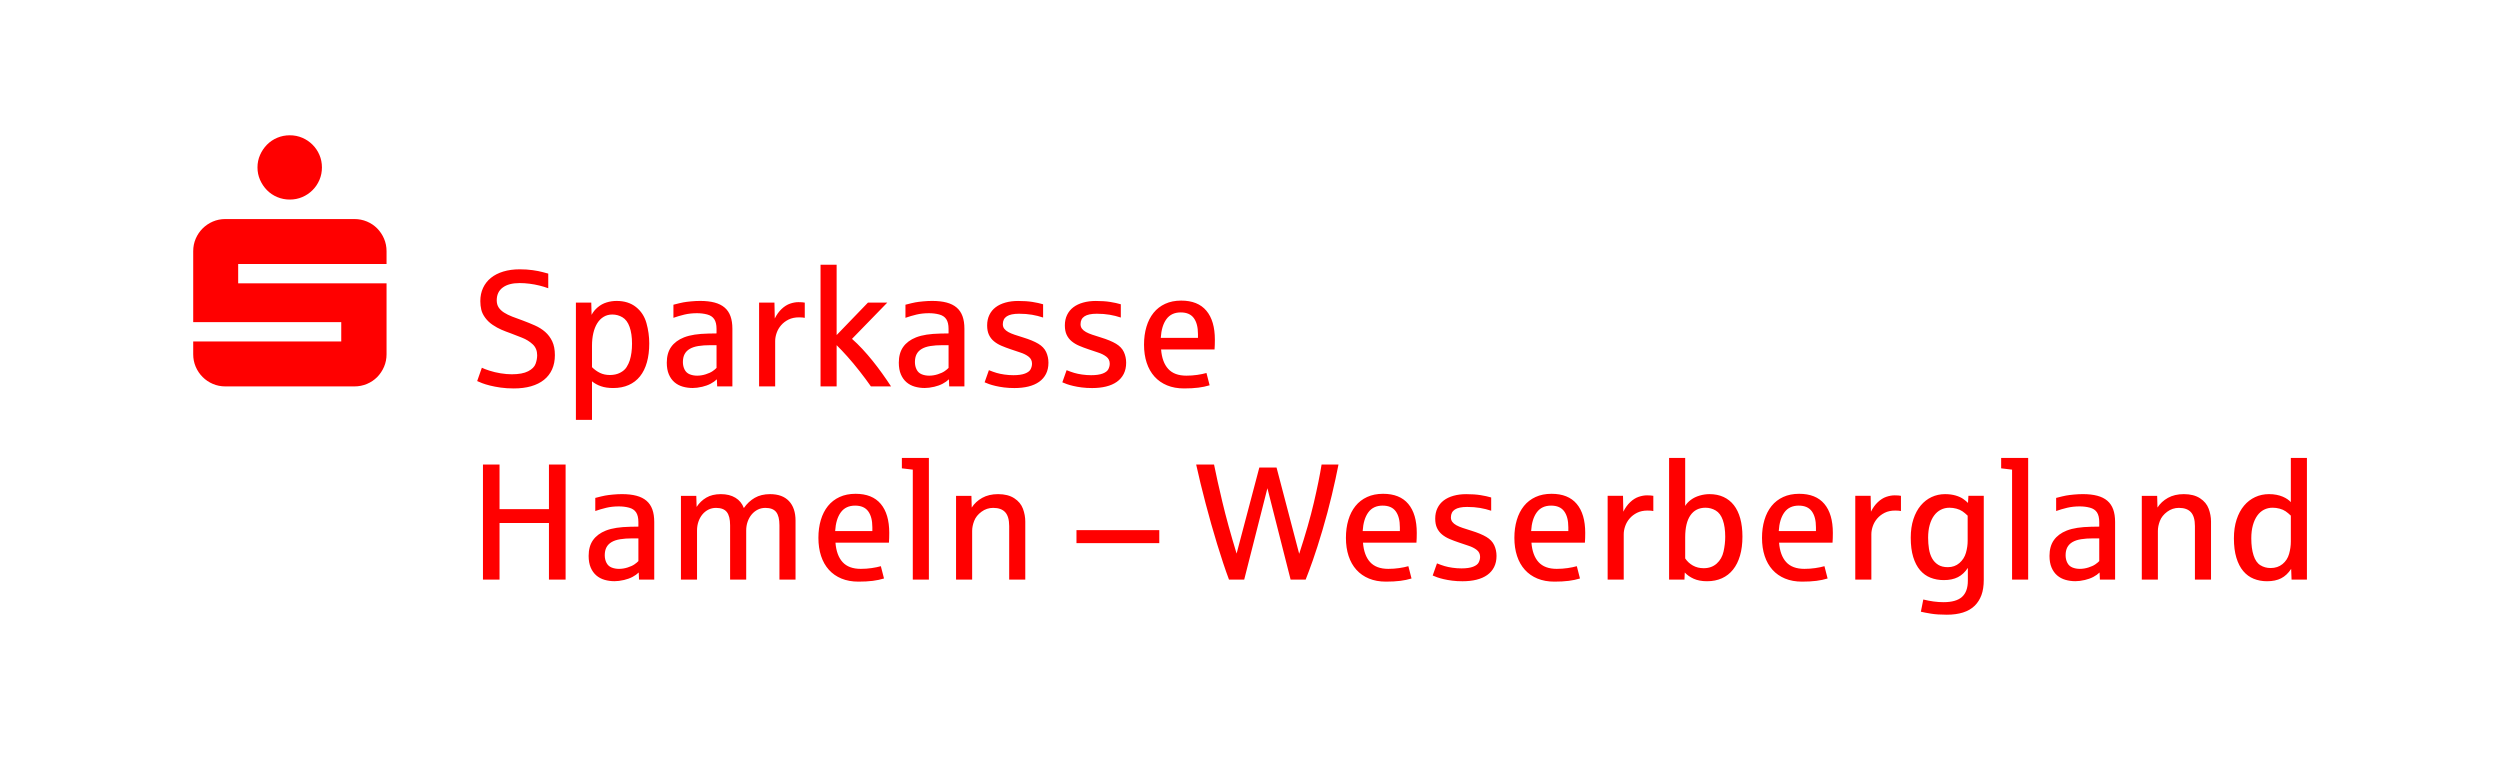 <?xml version="1.0" encoding="UTF-8"?>
<!DOCTYPE svg  PUBLIC '-//W3C//DTD SVG 1.1//EN'  'http://www.w3.org/Graphics/SVG/1.1/DTD/svg11.dtd'>
<svg width="366.79pt" height="113.39pt" version="1.1" viewBox="0 0 366.79 113.39" xmlns="http://www.w3.org/2000/svg">
 <g transform="scale(1)">
  <path d="m-2.8422e-14 -1.1369e-13v113.39h366.79v-113.39l-366.79-1.6e-26z" fill="none"/>
  <path d="m38.156 26.396c0.252 0.57 0.59 1.071 1.014 1.503 0.423 0.432 0.924 0.77 1.503 1.014 0.578 0.244 1.193 0.366 1.845 0.366 0.651 0 1.262-0.122 1.832-0.366 0.57-0.244 1.071-0.582 1.503-1.014 0.431-0.431 0.77-0.932 1.014-1.503 0.244-0.57 0.366-1.181 0.366-1.832 0-0.651-0.122-1.262-0.366-1.832-0.244-0.57-0.583-1.071-1.014-1.503-0.432-0.431-0.933-0.77-1.503-1.014-0.57-0.244-1.181-0.366-1.832-0.366-0.652 0-1.267 0.122-1.845 0.366-0.578 0.244-1.079 0.583-1.503 1.014-0.424 0.432-0.762 0.933-1.014 1.503-0.253 0.57-0.379 1.181-0.379 1.832 0 0.652 0.126 1.262 0.379 1.832zm-9.443 27.413c0.244 0.57 0.582 1.071 1.014 1.503 0.431 0.432 0.932 0.77 1.503 1.014 0.57 0.244 1.181 0.366 1.832 0.366h18.935c0.651 0 1.266-0.122 1.845-0.366 0.578-0.244 1.079-0.582 1.503-1.014 0.423-0.431 0.757-0.932 1.002-1.503 0.244-0.57 0.366-1.181 0.366-1.832v-10.408h-21.769v-2.834h21.769v-1.881c0-0.651-0.122-1.262-0.366-1.832-0.244-0.57-0.578-1.071-1.002-1.503-0.424-0.431-0.925-0.77-1.503-1.014-0.578-0.244-1.193-0.366-1.845-0.366h-18.935c-0.652 0-1.262 0.122-1.832 0.366-0.57 0.244-1.071 0.583-1.503 1.014-0.432 0.432-0.77 0.933-1.014 1.503-0.244 0.57-0.366 1.181-0.366 1.832v10.408h21.72v2.834h-21.72v1.881c0 0.652 0.122 1.262 0.366 1.832z" fill="#f00"/>
  <path d="m73.29 85.039v-8.306h7.25v8.306h2.444v-16.884h-2.444v6.538h-7.25v-6.538h-2.432v16.884h2.432zm18.231 0.065c0.486-0.115 0.914-0.269 1.281-0.463 0.368-0.194 0.67-0.409 0.908-0.647l0.047 1.044h2.231v-8.46c0-0.712-0.093-1.325-0.279-1.839-0.186-0.514-0.473-0.937-0.86-1.27-0.388-0.332-0.88-0.577-1.477-0.736-0.597-0.158-1.303-0.237-2.118-0.237-0.411 0-0.85 0.022-1.317 0.065-0.467 0.044-0.85 0.093-1.151 0.148-0.301 0.055-0.783 0.17-1.448 0.344v1.922c0.514-0.182 1.052-0.34 1.614-0.475 0.562-0.134 1.175-0.202 1.839-0.202 0.53 0 1.028 0.061 1.495 0.184 0.467 0.123 0.813 0.352 1.038 0.688 0.225 0.336 0.338 0.813 0.338 1.43v0.664c-0.04 0-0.121 0.002-0.243 0.006-0.123 0.004-0.251 0.006-0.386 0.006-0.135 0-0.263 0.002-0.386 0.006-0.123 0.004-0.2 0.006-0.231 0.006-0.72 0.016-1.37 0.067-1.952 0.154-0.581 0.087-1.105 0.222-1.572 0.403-0.831 0.332-1.459 0.801-1.887 1.406-0.427 0.605-0.641 1.375-0.641 2.308 0 0.672 0.101 1.244 0.303 1.714 0.202 0.471 0.475 0.854 0.819 1.151 0.344 0.297 0.748 0.512 1.21 0.647 0.463 0.134 0.951 0.202 1.465 0.202 0.419 0 0.872-0.057 1.359-0.172zm-1.798-1.845c-0.332-0.134-0.581-0.366-0.748-0.694-0.166-0.328-0.249-0.694-0.249-1.097 0-0.459 0.083-0.846 0.249-1.163 0.166-0.316 0.417-0.573 0.753-0.771 0.336-0.198 0.757-0.338 1.264-0.421 0.506-0.083 1.103-0.125 1.792-0.125h0.878v3.334c-0.142 0.15-0.336 0.311-0.581 0.481-0.245 0.17-0.58 0.322-1.003 0.457-0.423 0.135-0.844 0.202-1.264 0.202-0.396 0-0.759-0.067-1.092-0.202zm12.542 1.78v-7.214c0-0.459 0.069-0.89 0.208-1.293 0.138-0.403 0.332-0.755 0.581-1.056 0.249-0.301 0.544-0.536 0.884-0.706 0.34-0.17 0.712-0.255 1.115-0.255 0.736 0 1.264 0.204 1.584 0.611 0.32 0.407 0.481 1.054 0.481 1.94v7.973h2.361v-7.214c0-0.459 0.071-0.89 0.214-1.293 0.142-0.403 0.34-0.755 0.593-1.056 0.253-0.301 0.55-0.536 0.89-0.706 0.34-0.17 0.712-0.255 1.115-0.255 0.736 0 1.264 0.204 1.584 0.611 0.32 0.407 0.481 1.054 0.481 1.94v7.973h2.361v-8.65c0-1.234-0.32-2.191-0.961-2.871-0.641-0.68-1.566-1.02-2.776-1.02-0.87 0-1.618 0.18-2.243 0.54-0.625 0.36-1.159 0.86-1.602 1.501-0.245-0.656-0.659-1.161-1.24-1.513-0.581-0.352-1.292-0.528-2.13-0.528-0.847 0-1.558 0.17-2.136 0.51-0.578 0.34-1.052 0.795-1.424 1.365l-0.047-1.625h-2.254v12.292h2.361zm25.765 0.184c0.597-0.075 1.153-0.192 1.667-0.35l-0.463-1.804c-0.388 0.111-0.839 0.204-1.353 0.279-0.514 0.075-1.044 0.113-1.59 0.113-1.179 0-2.069-0.33-2.67-0.991-0.601-0.66-0.949-1.612-1.044-2.854h7.843c0.032-0.411 0.047-0.89 0.047-1.436 0-1.843-0.415-3.259-1.246-4.248-0.831-0.989-2.065-1.483-3.702-1.483-0.878 0-1.657 0.156-2.337 0.469-0.68 0.313-1.25 0.753-1.709 1.323-0.459 0.57-0.807 1.252-1.044 2.047-0.237 0.795-0.356 1.671-0.356 2.628 0 0.981 0.131 1.867 0.392 2.658 0.261 0.791 0.643 1.465 1.145 2.023 0.502 0.558 1.117 0.987 1.845 1.287 0.728 0.301 1.558 0.451 2.492 0.451 0.791 0 1.485-0.038 2.082-0.113zm-4.669-10.056c0.482-0.656 1.182-0.985 2.1-0.985 0.87 0 1.509 0.277 1.916 0.831 0.407 0.554 0.611 1.337 0.611 2.349v0.558h-5.458c0.071-1.179 0.348-2.096 0.831-2.753zm12.921 9.872v-17.857h-3.963v1.531c0.831 0.087 1.365 0.15 1.602 0.19v16.137h2.361zm6.348 0v-7.143c0-0.467 0.099-0.957 0.297-1.471 0.198-0.514 0.554-0.961 1.068-1.341 0.514-0.38 1.087-0.57 1.72-0.57 0.791 0 1.38 0.214 1.768 0.641 0.387 0.427 0.581 1.103 0.581 2.029v7.855h2.361v-8.531c0-0.625-0.115-1.248-0.344-1.869-0.23-0.621-0.653-1.133-1.27-1.536-0.617-0.403-1.408-0.605-2.373-0.605-0.902 0-1.679 0.182-2.332 0.546-0.653 0.364-1.165 0.839-1.537 1.424l-0.047-1.72h-2.254v12.292h2.361zm27.456-5.351v-1.91h-12.15v1.91h12.15zm12.458 5.351 3.405-13.408 3.405 13.408h2.207c0.301-0.751 0.656-1.71 1.068-2.877 0.411-1.167 0.874-2.616 1.388-4.349 0.514-1.732 0.973-3.447 1.376-5.144 0.403-1.697 0.732-3.202 0.985-4.515h-2.48c-0.245 1.535-0.623 3.396-1.133 5.583-0.51 2.187-1.228 4.693-2.154 7.517l-3.322-12.66h-2.527l-3.334 12.625c-0.87-2.855-1.566-5.381-2.088-7.576s-0.93-4.024-1.222-5.488h-2.622c0.19 0.878 0.403 1.802 0.641 2.771 0.237 0.969 0.486 1.952 0.748 2.949 0.261 0.997 0.534 1.997 0.819 3.002 0.285 1.005 0.573 1.986 0.866 2.943 0.293 0.957 0.585 1.877 0.878 2.759 0.293 0.882 0.581 1.703 0.866 2.462h2.231zm22.882 0.184c0.597-0.075 1.153-0.192 1.667-0.35l-0.463-1.804c-0.388 0.111-0.839 0.204-1.353 0.279-0.514 0.075-1.044 0.113-1.59 0.113-1.179 0-2.069-0.33-2.67-0.991-0.601-0.66-0.949-1.612-1.044-2.854h7.843c0.032-0.411 0.047-0.89 0.047-1.436 0-1.843-0.415-3.259-1.246-4.248-0.831-0.989-2.064-1.483-3.702-1.483-0.878 0-1.657 0.156-2.337 0.469-0.68 0.313-1.25 0.753-1.709 1.323-0.459 0.57-0.807 1.252-1.044 2.047-0.237 0.795-0.356 1.671-0.356 2.628 0 0.981 0.131 1.867 0.392 2.658 0.261 0.791 0.643 1.465 1.145 2.023 0.502 0.558 1.117 0.987 1.845 1.287 0.728 0.301 1.558 0.451 2.492 0.451 0.791 0 1.485-0.038 2.082-0.113zm-4.669-10.056c0.482-0.656 1.182-0.985 2.1-0.985 0.87 0 1.509 0.277 1.916 0.831 0.407 0.554 0.611 1.337 0.611 2.349v0.558h-5.458c0.071-1.179 0.348-2.096 0.831-2.753zm15.87 9.884c0.613-0.15 1.137-0.38 1.572-0.688 0.435-0.308 0.771-0.696 1.008-1.163 0.237-0.467 0.356-1.012 0.356-1.637 0-0.57-0.113-1.095-0.338-1.578-0.225-0.482-0.609-0.886-1.151-1.21-0.542-0.324-1.287-0.633-2.237-0.925-0.459-0.142-0.872-0.275-1.24-0.397-0.368-0.123-0.678-0.255-0.931-0.397-0.253-0.142-0.449-0.304-0.587-0.486-0.138-0.182-0.208-0.403-0.208-0.664 0-0.514 0.194-0.898 0.581-1.151 0.387-0.253 0.989-0.38 1.804-0.38 0.688 0 1.319 0.05 1.893 0.148 0.573 0.099 1.117 0.235 1.631 0.409v-1.946c-0.451-0.134-0.973-0.249-1.566-0.344-0.593-0.095-1.293-0.142-2.1-0.142-0.68 0-1.301 0.079-1.863 0.237-0.562 0.158-1.04 0.388-1.436 0.688-0.396 0.301-0.702 0.676-0.92 1.127-0.218 0.451-0.326 0.965-0.326 1.542 0 0.538 0.087 0.993 0.261 1.365 0.174 0.372 0.417 0.688 0.73 0.949 0.312 0.261 0.68 0.483 1.103 0.664 0.423 0.182 0.884 0.356 1.382 0.522 0.419 0.15 0.878 0.305 1.376 0.463 0.498 0.158 0.912 0.366 1.24 0.623 0.328 0.257 0.492 0.599 0.492 1.026 0 0.261-0.065 0.526-0.196 0.795-0.131 0.269-0.407 0.485-0.831 0.647-0.423 0.162-0.991 0.243-1.703 0.243-0.443 0-0.884-0.032-1.323-0.095-0.439-0.063-0.825-0.144-1.157-0.243-0.332-0.099-0.704-0.231-1.115-0.397l-0.629 1.78c0.166 0.079 0.384 0.166 0.653 0.261 0.269 0.095 0.587 0.186 0.955 0.273 0.368 0.087 0.783 0.16 1.246 0.22 0.463 0.059 0.971 0.089 1.525 0.089 0.751 0 1.434-0.075 2.047-0.225zm13.514 0.172c0.597-0.075 1.153-0.192 1.667-0.35l-0.463-1.804c-0.388 0.111-0.839 0.204-1.353 0.279-0.514 0.075-1.044 0.113-1.59 0.113-1.179 0-2.069-0.33-2.67-0.991-0.601-0.66-0.949-1.612-1.044-2.854h7.843c0.032-0.411 0.047-0.89 0.047-1.436 0-1.843-0.415-3.259-1.246-4.248-0.831-0.989-2.064-1.483-3.702-1.483-0.878 0-1.657 0.156-2.337 0.469-0.68 0.313-1.25 0.753-1.709 1.323-0.459 0.57-0.807 1.252-1.044 2.047-0.237 0.795-0.356 1.671-0.356 2.628 0 0.981 0.131 1.867 0.392 2.658 0.261 0.791 0.643 1.465 1.145 2.023 0.502 0.558 1.117 0.987 1.845 1.287 0.728 0.301 1.558 0.451 2.492 0.451 0.791 0 1.485-0.038 2.082-0.113zm-4.669-10.056c0.482-0.656 1.182-0.985 2.1-0.985 0.87 0 1.509 0.277 1.916 0.831 0.407 0.554 0.611 1.337 0.611 2.349v0.558h-5.458c0.071-1.179 0.348-2.096 0.831-2.753zm12.755 9.872v-6.656c0-0.38 0.071-0.775 0.214-1.187 0.142-0.411 0.36-0.787 0.653-1.127 0.293-0.34 0.656-0.619 1.092-0.837 0.435-0.217 0.949-0.326 1.542-0.326 0.372 0 0.653 0.024 0.842 0.071v-2.231c-0.214-0.047-0.522-0.071-0.925-0.071-0.396 0-0.807 0.073-1.234 0.22-0.427 0.146-0.839 0.405-1.234 0.777-0.396 0.372-0.732 0.839-1.008 1.4l-0.047-2.326h-2.254v12.292h2.361zm14.404-0.196c0.641-0.289 1.185-0.712 1.631-1.27 0.447-0.558 0.789-1.242 1.026-2.053 0.237-0.811 0.356-1.742 0.356-2.794 0-0.997-0.107-1.883-0.32-2.658-0.214-0.775-0.526-1.426-0.937-1.952-0.411-0.526-0.918-0.927-1.519-1.204-0.601-0.277-1.286-0.415-2.053-0.415-0.483 0-0.967 0.071-1.454 0.214-0.486 0.142-0.914 0.35-1.281 0.623-0.368 0.273-0.647 0.572-0.837 0.896v-7.048h-2.361v17.857h2.254l0.047-1.044c0.332 0.364 0.767 0.669 1.305 0.914 0.538 0.245 1.19 0.368 1.958 0.368 0.815 0 1.542-0.144 2.183-0.433zm-4.248-1.863c-0.459-0.257-0.839-0.607-1.139-1.05v-3.109c0-1.408 0.257-2.482 0.771-3.221 0.514-0.74 1.25-1.109 2.207-1.109 0.538 0 1.038 0.136 1.501 0.409 0.463 0.273 0.811 0.742 1.044 1.406 0.233 0.664 0.35 1.479 0.35 2.444 0 0.712-0.081 1.432-0.243 2.159-0.162 0.728-0.496 1.319-1.003 1.774-0.506 0.455-1.143 0.682-1.91 0.682-0.593 0-1.119-0.128-1.578-0.386zm18.089 2.243c0.597-0.075 1.153-0.192 1.667-0.35l-0.463-1.804c-0.388 0.111-0.839 0.204-1.353 0.279-0.514 0.075-1.044 0.113-1.59 0.113-1.179 0-2.069-0.33-2.67-0.991-0.601-0.66-0.949-1.612-1.044-2.854h7.843c0.032-0.411 0.047-0.89 0.047-1.436 0-1.843-0.415-3.259-1.246-4.248-0.831-0.989-2.064-1.483-3.702-1.483-0.878 0-1.657 0.156-2.337 0.469-0.68 0.313-1.25 0.753-1.709 1.323-0.459 0.57-0.807 1.252-1.044 2.047-0.237 0.795-0.356 1.671-0.356 2.628 0 0.981 0.131 1.867 0.392 2.658 0.261 0.791 0.643 1.465 1.145 2.023 0.502 0.558 1.117 0.987 1.845 1.287 0.728 0.301 1.558 0.451 2.492 0.451 0.791 0 1.485-0.038 2.082-0.113zm-4.669-10.056c0.482-0.656 1.182-0.985 2.1-0.985 0.87 0 1.509 0.277 1.916 0.831 0.407 0.554 0.611 1.337 0.611 2.349v0.558h-5.458c0.071-1.179 0.348-2.096 0.831-2.753zm12.755 9.872v-6.656c0-0.38 0.071-0.775 0.214-1.187 0.142-0.411 0.36-0.787 0.653-1.127 0.293-0.34 0.656-0.619 1.092-0.837 0.435-0.217 0.949-0.326 1.542-0.326 0.372 0 0.653 0.024 0.842 0.071v-2.231c-0.214-0.047-0.522-0.071-0.925-0.071-0.396 0-0.807 0.073-1.234 0.22-0.427 0.146-0.839 0.405-1.234 0.777-0.396 0.372-0.732 0.839-1.008 1.4l-0.047-2.326h-2.254v12.292h2.361zm13.449 4.823c0.692-0.218 1.268-0.552 1.726-1.003 0.427-0.427 0.753-0.945 0.979-1.554 0.225-0.609 0.338-1.357 0.338-2.243v-12.316h-2.254l-0.059 1.044c-0.166-0.174-0.396-0.366-0.688-0.575-0.293-0.209-0.669-0.382-1.127-0.516-0.459-0.134-0.977-0.202-1.554-0.202-0.704 0-1.361 0.142-1.97 0.427-0.609 0.285-1.141 0.698-1.596 1.24-0.455 0.542-0.813 1.21-1.074 2.005-0.261 0.795-0.392 1.703-0.392 2.723 0 1.1 0.12 2.043 0.362 2.83 0.241 0.787 0.577 1.432 1.008 1.934 0.431 0.502 0.943 0.87 1.537 1.103 0.593 0.233 1.242 0.35 1.946 0.35 0.815 0 1.505-0.144 2.071-0.433 0.565-0.289 1.05-0.742 1.454-1.359v1.887c0 1.068-0.287 1.859-0.86 2.373-0.574 0.514-1.477 0.771-2.711 0.771-0.933 0-1.922-0.131-2.966-0.392l-0.356 1.792c0.364 0.087 0.858 0.182 1.483 0.285 0.625 0.103 1.4 0.154 2.326 0.154 0.894 0 1.687-0.109 2.379-0.326zm-3.655-7.006c-0.376-0.237-0.672-0.554-0.89-0.949-0.218-0.395-0.368-0.854-0.451-1.376-0.083-0.522-0.125-1.068-0.125-1.637 0-0.696 0.077-1.319 0.231-1.869 0.154-0.55 0.368-1.01 0.641-1.382 0.273-0.372 0.601-0.656 0.985-0.854 0.384-0.198 0.809-0.297 1.276-0.297 0.34 0 0.68 0.046 1.02 0.136 0.34 0.091 0.633 0.22 0.878 0.386 0.245 0.166 0.502 0.38 0.771 0.641v3.702c0 0.578-0.085 1.163-0.255 1.756-0.17 0.593-0.489 1.092-0.955 1.495-0.467 0.403-1.032 0.605-1.697 0.605-0.578 0-1.054-0.119-1.43-0.356zm13.212 2.183v-17.857h-3.963v1.531c0.831 0.087 1.365 0.15 1.602 0.19v16.137h2.361zm8.288 0.065c0.486-0.115 0.914-0.269 1.281-0.463 0.368-0.194 0.67-0.409 0.908-0.647l0.047 1.044h2.231v-8.46c0-0.712-0.093-1.325-0.279-1.839-0.186-0.514-0.473-0.937-0.86-1.27-0.388-0.332-0.88-0.577-1.477-0.736-0.597-0.158-1.303-0.237-2.118-0.237-0.411 0-0.85 0.022-1.317 0.065-0.467 0.044-0.85 0.093-1.151 0.148-0.301 0.055-0.783 0.17-1.448 0.344v1.922c0.514-0.182 1.052-0.34 1.614-0.475 0.562-0.134 1.175-0.202 1.839-0.202 0.53 0 1.028 0.061 1.495 0.184 0.467 0.123 0.813 0.352 1.038 0.688 0.225 0.336 0.338 0.813 0.338 1.43v0.664c-0.04 0-0.121 0.002-0.243 0.006-0.123 0.004-0.251 0.006-0.386 0.006-0.135 0-0.263 0.002-0.386 0.006-0.123 0.004-0.2 0.006-0.231 0.006-0.72 0.016-1.37 0.067-1.952 0.154-0.581 0.087-1.105 0.222-1.572 0.403-0.831 0.332-1.459 0.801-1.887 1.406-0.427 0.605-0.641 1.375-0.641 2.308 0 0.672 0.101 1.244 0.303 1.714 0.202 0.471 0.475 0.854 0.819 1.151 0.344 0.297 0.748 0.512 1.21 0.647 0.463 0.134 0.951 0.202 1.465 0.202 0.419 0 0.872-0.057 1.359-0.172zm-1.798-1.845c-0.332-0.134-0.581-0.366-0.748-0.694-0.166-0.328-0.249-0.694-0.249-1.097 0-0.459 0.083-0.846 0.249-1.163 0.166-0.316 0.417-0.573 0.753-0.771 0.336-0.198 0.757-0.338 1.264-0.421 0.506-0.083 1.103-0.125 1.792-0.125h0.878v3.334c-0.142 0.15-0.336 0.311-0.581 0.481-0.245 0.17-0.58 0.322-1.003 0.457-0.423 0.135-0.844 0.202-1.264 0.202-0.396 0-0.759-0.067-1.092-0.202zm12.542 1.78v-7.143c0-0.467 0.099-0.957 0.297-1.471 0.198-0.514 0.554-0.961 1.068-1.341 0.514-0.38 1.087-0.57 1.72-0.57 0.791 0 1.38 0.214 1.768 0.641 0.387 0.427 0.581 1.103 0.581 2.029v7.855h2.361v-8.531c0-0.625-0.115-1.248-0.344-1.869-0.23-0.621-0.653-1.133-1.27-1.536-0.617-0.403-1.408-0.605-2.373-0.605-0.902 0-1.679 0.182-2.332 0.546-0.653 0.364-1.165 0.839-1.536 1.424l-0.047-1.72h-2.254v12.292h2.361zm18.089-0.196c0.565-0.289 1.054-0.749 1.465-1.382l0.059 1.578h2.254v-17.857h-2.361v6.49c-0.127-0.142-0.289-0.283-0.486-0.421-0.198-0.138-0.431-0.265-0.7-0.38-0.269-0.115-0.572-0.206-0.908-0.273-0.336-0.067-0.706-0.101-1.109-0.101-0.728 0-1.404 0.144-2.029 0.433-0.625 0.289-1.169 0.708-1.631 1.258-0.463 0.55-0.827 1.228-1.092 2.035-0.265 0.807-0.397 1.728-0.397 2.765 0 1.1 0.121 2.047 0.362 2.842 0.241 0.795 0.577 1.448 1.008 1.958 0.431 0.51 0.943 0.886 1.537 1.127s1.242 0.362 1.946 0.362c0.823 0 1.517-0.144 2.082-0.433zm-3.055-1.916c-0.443-0.277-0.775-0.759-0.997-1.448-0.222-0.688-0.332-1.519-0.332-2.492 0-0.72 0.077-1.359 0.231-1.916 0.154-0.558 0.368-1.028 0.641-1.412 0.273-0.384 0.601-0.674 0.985-0.872 0.384-0.198 0.809-0.297 1.276-0.297 0.34 0 0.68 0.046 1.02 0.136 0.34 0.091 0.633 0.22 0.878 0.386 0.245 0.166 0.502 0.38 0.771 0.641v3.797c0 0.601-0.085 1.206-0.255 1.815-0.17 0.609-0.492 1.107-0.967 1.495-0.475 0.388-1.056 0.581-1.744 0.581-0.562 0-1.064-0.138-1.507-0.415z" fill="#f00"/>
  <path d="m77.921 56.669c0.743-0.214 1.374-0.528 1.893-0.943 0.518-0.415 0.914-0.927 1.187-1.536 0.273-0.609 0.409-1.305 0.409-2.088 0-0.807-0.131-1.483-0.392-2.029s-0.607-1.006-1.038-1.382c-0.431-0.376-0.931-0.69-1.501-0.943-0.57-0.253-1.163-0.494-1.78-0.724-0.562-0.198-1.076-0.387-1.542-0.57-0.467-0.182-0.87-0.382-1.21-0.599-0.34-0.217-0.603-0.469-0.789-0.753-0.186-0.285-0.279-0.633-0.279-1.044 0-0.815 0.295-1.44 0.884-1.875 0.589-0.435 1.414-0.653 2.474-0.653 0.475 0 0.959 0.032 1.454 0.095 0.494 0.063 0.975 0.152 1.442 0.267 0.467 0.115 0.902 0.247 1.305 0.397v-2.148c-0.166-0.039-0.441-0.113-0.825-0.22-0.384-0.107-0.868-0.202-1.454-0.285-0.585-0.083-1.218-0.125-1.898-0.125-0.894 0-1.699 0.109-2.415 0.326-0.716 0.218-1.323 0.528-1.821 0.931-0.498 0.403-0.882 0.894-1.151 1.471-0.269 0.578-0.403 1.222-0.403 1.934 0 0.443 0.047 0.864 0.142 1.264 0.095 0.4 0.291 0.799 0.587 1.198 0.297 0.4 0.66 0.744 1.092 1.032 0.431 0.289 0.858 0.524 1.281 0.706 0.423 0.182 0.872 0.356 1.347 0.522 0.498 0.19 1.054 0.405 1.667 0.647 0.613 0.241 1.137 0.566 1.572 0.973 0.435 0.407 0.653 0.943 0.653 1.608 0 0.396-0.077 0.811-0.231 1.246-0.154 0.435-0.518 0.801-1.092 1.097-0.574 0.297-1.375 0.445-2.403 0.445-0.506 0-1.052-0.047-1.637-0.142-0.585-0.095-1.133-0.225-1.643-0.392-0.51-0.166-0.88-0.308-1.109-0.427l-0.688 1.958c0.166 0.079 0.407 0.18 0.724 0.303 0.316 0.123 0.704 0.241 1.163 0.356 0.459 0.115 0.979 0.214 1.56 0.297 0.581 0.083 1.224 0.125 1.928 0.125 0.949 0 1.796-0.107 2.539-0.32zm8.934 4.936v-5.66c0.364 0.301 0.799 0.54 1.305 0.718 0.506 0.178 1.107 0.267 1.804 0.267 0.854 0 1.612-0.146 2.272-0.439 0.66-0.293 1.214-0.718 1.661-1.276 0.447-0.558 0.785-1.244 1.014-2.059 0.229-0.815 0.344-1.74 0.344-2.776 0-1.004-0.136-1.995-0.409-2.972-0.273-0.977-0.785-1.764-1.536-2.361-0.752-0.597-1.697-0.896-2.836-0.896-0.506 0-0.999 0.073-1.477 0.22-0.479 0.146-0.912 0.384-1.299 0.712-0.388 0.328-0.688 0.698-0.902 1.109l-0.047-1.792h-2.254v17.205h2.361zm1.175-6.894c-0.427-0.206-0.819-0.486-1.175-0.842v-3.156c0-0.664 0.065-1.277 0.196-1.839 0.131-0.562 0.322-1.044 0.575-1.448 0.253-0.403 0.565-0.718 0.937-0.943 0.372-0.225 0.795-0.338 1.27-0.338 0.538 0 1.036 0.136 1.495 0.409 0.459 0.273 0.807 0.744 1.044 1.412 0.237 0.669 0.356 1.489 0.356 2.462 0 0.451-0.028 0.882-0.083 1.293-0.055 0.411-0.138 0.795-0.249 1.151-0.103 0.324-0.257 0.653-0.463 0.985-0.206 0.332-0.524 0.609-0.955 0.831-0.431 0.222-0.931 0.332-1.501 0.332-0.538 0-1.02-0.103-1.448-0.308zm14.956 2.047c0.486-0.115 0.914-0.269 1.281-0.463 0.368-0.194 0.67-0.409 0.908-0.647l0.047 1.044h2.231v-8.46c0-0.712-0.093-1.325-0.279-1.839-0.186-0.514-0.473-0.937-0.86-1.27-0.388-0.332-0.88-0.577-1.477-0.736-0.597-0.158-1.303-0.237-2.118-0.237-0.411 0-0.85 0.022-1.317 0.065-0.467 0.044-0.85 0.093-1.151 0.148-0.301 0.055-0.783 0.17-1.448 0.344v1.922c0.514-0.182 1.052-0.34 1.614-0.475 0.562-0.134 1.175-0.202 1.839-0.202 0.53 0 1.028 0.061 1.495 0.184 0.467 0.123 0.813 0.352 1.038 0.688 0.225 0.336 0.338 0.813 0.338 1.43v0.664c-0.04 0-0.121 0.002-0.243 0.006-0.123 0.004-0.251 0.006-0.386 0.006-0.135 0-0.263 0.002-0.386 0.006-0.123 0.004-0.2 0.006-0.231 0.006-0.72 0.016-1.37 0.067-1.952 0.154-0.581 0.087-1.105 0.222-1.572 0.403-0.831 0.332-1.459 0.801-1.887 1.406-0.427 0.605-0.641 1.375-0.641 2.308 0 0.672 0.101 1.244 0.303 1.714 0.202 0.471 0.475 0.854 0.819 1.151 0.344 0.297 0.748 0.512 1.21 0.647 0.463 0.134 0.951 0.202 1.465 0.202 0.419 0 0.872-0.057 1.359-0.172zm-1.798-1.845c-0.332-0.134-0.581-0.366-0.748-0.694-0.166-0.328-0.249-0.694-0.249-1.097 0-0.459 0.083-0.846 0.249-1.163 0.166-0.316 0.417-0.573 0.753-0.771 0.336-0.198 0.757-0.338 1.264-0.421 0.506-0.083 1.103-0.125 1.792-0.125h0.878v3.334c-0.142 0.15-0.336 0.311-0.581 0.481-0.245 0.17-0.58 0.322-1.003 0.457-0.423 0.135-0.844 0.202-1.264 0.202-0.396 0-0.759-0.067-1.092-0.202zm12.542 1.78v-6.656c0-0.38 0.071-0.775 0.214-1.187 0.142-0.411 0.36-0.787 0.653-1.127 0.293-0.34 0.656-0.619 1.092-0.837 0.435-0.217 0.949-0.326 1.542-0.326 0.372 0 0.653 0.024 0.842 0.071v-2.231c-0.214-0.047-0.522-0.071-0.925-0.071-0.396 0-0.807 0.073-1.234 0.22-0.427 0.146-0.839 0.405-1.234 0.777-0.396 0.372-0.732 0.839-1.008 1.4l-0.047-2.326h-2.254v12.292h2.361zm9.018 0v-6.051c0.482 0.475 1.01 1.032 1.584 1.673 0.573 0.641 1.167 1.353 1.78 2.136 0.613 0.783 1.169 1.531 1.667 2.243h2.954c-0.403-0.617-0.833-1.244-1.287-1.881-0.455-0.637-0.925-1.258-1.412-1.863-0.486-0.605-0.987-1.185-1.501-1.738-0.514-0.554-1.024-1.052-1.531-1.495 0 0 5.173-5.316 5.173-5.316h-2.836l-4.592 4.758v-10.323h-2.361v17.857h2.361zm14.28 0.065c0.486-0.115 0.914-0.269 1.281-0.463 0.368-0.194 0.67-0.409 0.908-0.647l0.047 1.044h2.231v-8.46c0-0.712-0.093-1.325-0.279-1.839-0.186-0.514-0.473-0.937-0.86-1.27-0.388-0.332-0.88-0.577-1.477-0.736-0.597-0.158-1.303-0.237-2.118-0.237-0.411 0-0.85 0.022-1.317 0.065-0.467 0.044-0.85 0.093-1.151 0.148-0.301 0.055-0.783 0.17-1.448 0.344v1.922c0.514-0.182 1.052-0.34 1.614-0.475 0.562-0.134 1.175-0.202 1.839-0.202 0.53 0 1.028 0.061 1.495 0.184 0.467 0.123 0.813 0.352 1.038 0.688 0.225 0.336 0.338 0.813 0.338 1.43v0.664c-0.04 0-0.121 0.002-0.243 0.006-0.123 0.004-0.251 0.006-0.386 0.006-0.135 0-0.263 0.002-0.386 0.006-0.123 0.004-0.2 0.006-0.231 0.006-0.72 0.016-1.37 0.067-1.952 0.154-0.581 0.087-1.105 0.222-1.572 0.403-0.831 0.332-1.459 0.801-1.887 1.406-0.427 0.605-0.641 1.375-0.641 2.308 0 0.672 0.101 1.244 0.303 1.714 0.202 0.471 0.475 0.854 0.819 1.151 0.344 0.297 0.748 0.512 1.21 0.647 0.463 0.134 0.951 0.202 1.465 0.202 0.419 0 0.872-0.057 1.359-0.172zm-1.798-1.845c-0.332-0.134-0.581-0.366-0.748-0.694-0.166-0.328-0.249-0.694-0.249-1.097 0-0.459 0.083-0.846 0.249-1.163 0.166-0.316 0.417-0.573 0.753-0.771 0.336-0.198 0.757-0.338 1.264-0.421 0.506-0.083 1.103-0.125 1.792-0.125h0.878v3.334c-0.142 0.15-0.336 0.311-0.581 0.481-0.245 0.17-0.58 0.322-1.003 0.457-0.423 0.135-0.844 0.202-1.264 0.202-0.396 0-0.759-0.067-1.092-0.202zm15.656 1.792c0.613-0.15 1.137-0.38 1.572-0.688 0.435-0.308 0.771-0.696 1.008-1.163 0.237-0.467 0.356-1.012 0.356-1.637 0-0.57-0.113-1.095-0.338-1.578-0.225-0.482-0.609-0.886-1.151-1.21-0.542-0.324-1.287-0.633-2.237-0.925-0.459-0.142-0.872-0.275-1.24-0.397-0.368-0.123-0.678-0.255-0.931-0.397-0.253-0.142-0.449-0.304-0.587-0.486-0.138-0.182-0.208-0.403-0.208-0.664 0-0.514 0.194-0.898 0.581-1.151 0.387-0.253 0.989-0.38 1.804-0.38 0.688 0 1.319 0.05 1.893 0.148 0.573 0.099 1.117 0.235 1.631 0.409v-1.946c-0.451-0.134-0.973-0.249-1.566-0.344-0.593-0.095-1.293-0.142-2.1-0.142-0.68 0-1.301 0.079-1.863 0.237-0.562 0.158-1.04 0.388-1.436 0.688-0.396 0.301-0.702 0.676-0.92 1.127-0.218 0.451-0.326 0.965-0.326 1.542 0 0.538 0.087 0.993 0.261 1.365 0.174 0.372 0.417 0.688 0.73 0.949 0.312 0.261 0.68 0.483 1.103 0.664 0.423 0.182 0.884 0.356 1.382 0.522 0.419 0.15 0.878 0.305 1.376 0.463 0.498 0.158 0.912 0.366 1.24 0.623 0.328 0.257 0.492 0.599 0.492 1.026 0 0.261-0.065 0.526-0.196 0.795-0.131 0.269-0.407 0.485-0.831 0.647-0.423 0.162-0.991 0.243-1.703 0.243-0.443 0-0.884-0.032-1.323-0.095-0.439-0.063-0.825-0.144-1.157-0.243-0.332-0.099-0.704-0.231-1.115-0.397l-0.629 1.78c0.166 0.079 0.384 0.166 0.653 0.261 0.269 0.095 0.587 0.186 0.955 0.273s0.783 0.16 1.246 0.22 0.971 0.089 1.525 0.089c0.751 0 1.434-0.075 2.047-0.225zm11.402 0c0.613-0.15 1.137-0.38 1.572-0.688 0.435-0.308 0.771-0.696 1.008-1.163 0.237-0.467 0.356-1.012 0.356-1.637 0-0.57-0.113-1.095-0.338-1.578-0.225-0.482-0.609-0.886-1.151-1.21-0.542-0.324-1.287-0.633-2.237-0.925-0.459-0.142-0.872-0.275-1.24-0.397-0.368-0.123-0.678-0.255-0.931-0.397-0.253-0.142-0.449-0.304-0.587-0.486-0.138-0.182-0.208-0.403-0.208-0.664 0-0.514 0.194-0.898 0.581-1.151 0.387-0.253 0.989-0.38 1.804-0.38 0.688 0 1.319 0.05 1.893 0.148 0.573 0.099 1.117 0.235 1.631 0.409v-1.946c-0.451-0.134-0.973-0.249-1.566-0.344-0.593-0.095-1.293-0.142-2.1-0.142-0.68 0-1.301 0.079-1.863 0.237-0.562 0.158-1.04 0.388-1.436 0.688-0.396 0.301-0.702 0.676-0.92 1.127-0.218 0.451-0.326 0.965-0.326 1.542 0 0.538 0.087 0.993 0.261 1.365 0.174 0.372 0.417 0.688 0.73 0.949 0.312 0.261 0.68 0.483 1.103 0.664 0.423 0.182 0.884 0.356 1.382 0.522 0.419 0.15 0.878 0.305 1.376 0.463 0.498 0.158 0.912 0.366 1.24 0.623 0.328 0.257 0.492 0.599 0.492 1.026 0 0.261-0.065 0.526-0.196 0.795-0.131 0.269-0.407 0.485-0.831 0.647-0.423 0.162-0.991 0.243-1.703 0.243-0.443 0-0.884-0.032-1.323-0.095-0.439-0.063-0.825-0.144-1.157-0.243-0.332-0.099-0.704-0.231-1.115-0.397l-0.629 1.78c0.166 0.079 0.384 0.166 0.653 0.261 0.269 0.095 0.587 0.186 0.955 0.273s0.783 0.16 1.246 0.22 0.971 0.089 1.525 0.089c0.751 0 1.434-0.075 2.047-0.225zm13.515 0.172c0.597-0.075 1.153-0.192 1.667-0.35l-0.463-1.804c-0.388 0.111-0.839 0.204-1.353 0.279-0.514 0.075-1.044 0.113-1.59 0.113-1.179 0-2.069-0.33-2.67-0.991-0.601-0.66-0.949-1.612-1.044-2.854h7.843c0.032-0.411 0.047-0.89 0.047-1.436 0-1.843-0.415-3.259-1.246-4.248-0.831-0.989-2.064-1.483-3.702-1.483-0.878 0-1.657 0.156-2.337 0.469-0.68 0.313-1.25 0.753-1.709 1.323-0.459 0.57-0.807 1.252-1.044 2.047-0.237 0.795-0.356 1.671-0.356 2.628 0 0.981 0.131 1.867 0.392 2.658 0.261 0.791 0.643 1.465 1.145 2.023 0.502 0.558 1.117 0.987 1.845 1.287 0.728 0.301 1.558 0.451 2.492 0.451 0.791 0 1.485-0.038 2.082-0.113zm-4.669-10.056c0.482-0.656 1.182-0.985 2.1-0.985 0.87 0 1.509 0.277 1.916 0.831 0.407 0.554 0.611 1.337 0.611 2.349v0.558h-5.458c0.071-1.179 0.348-2.096 0.831-2.753z" fill="#f00"/>
 </g>
</svg>
